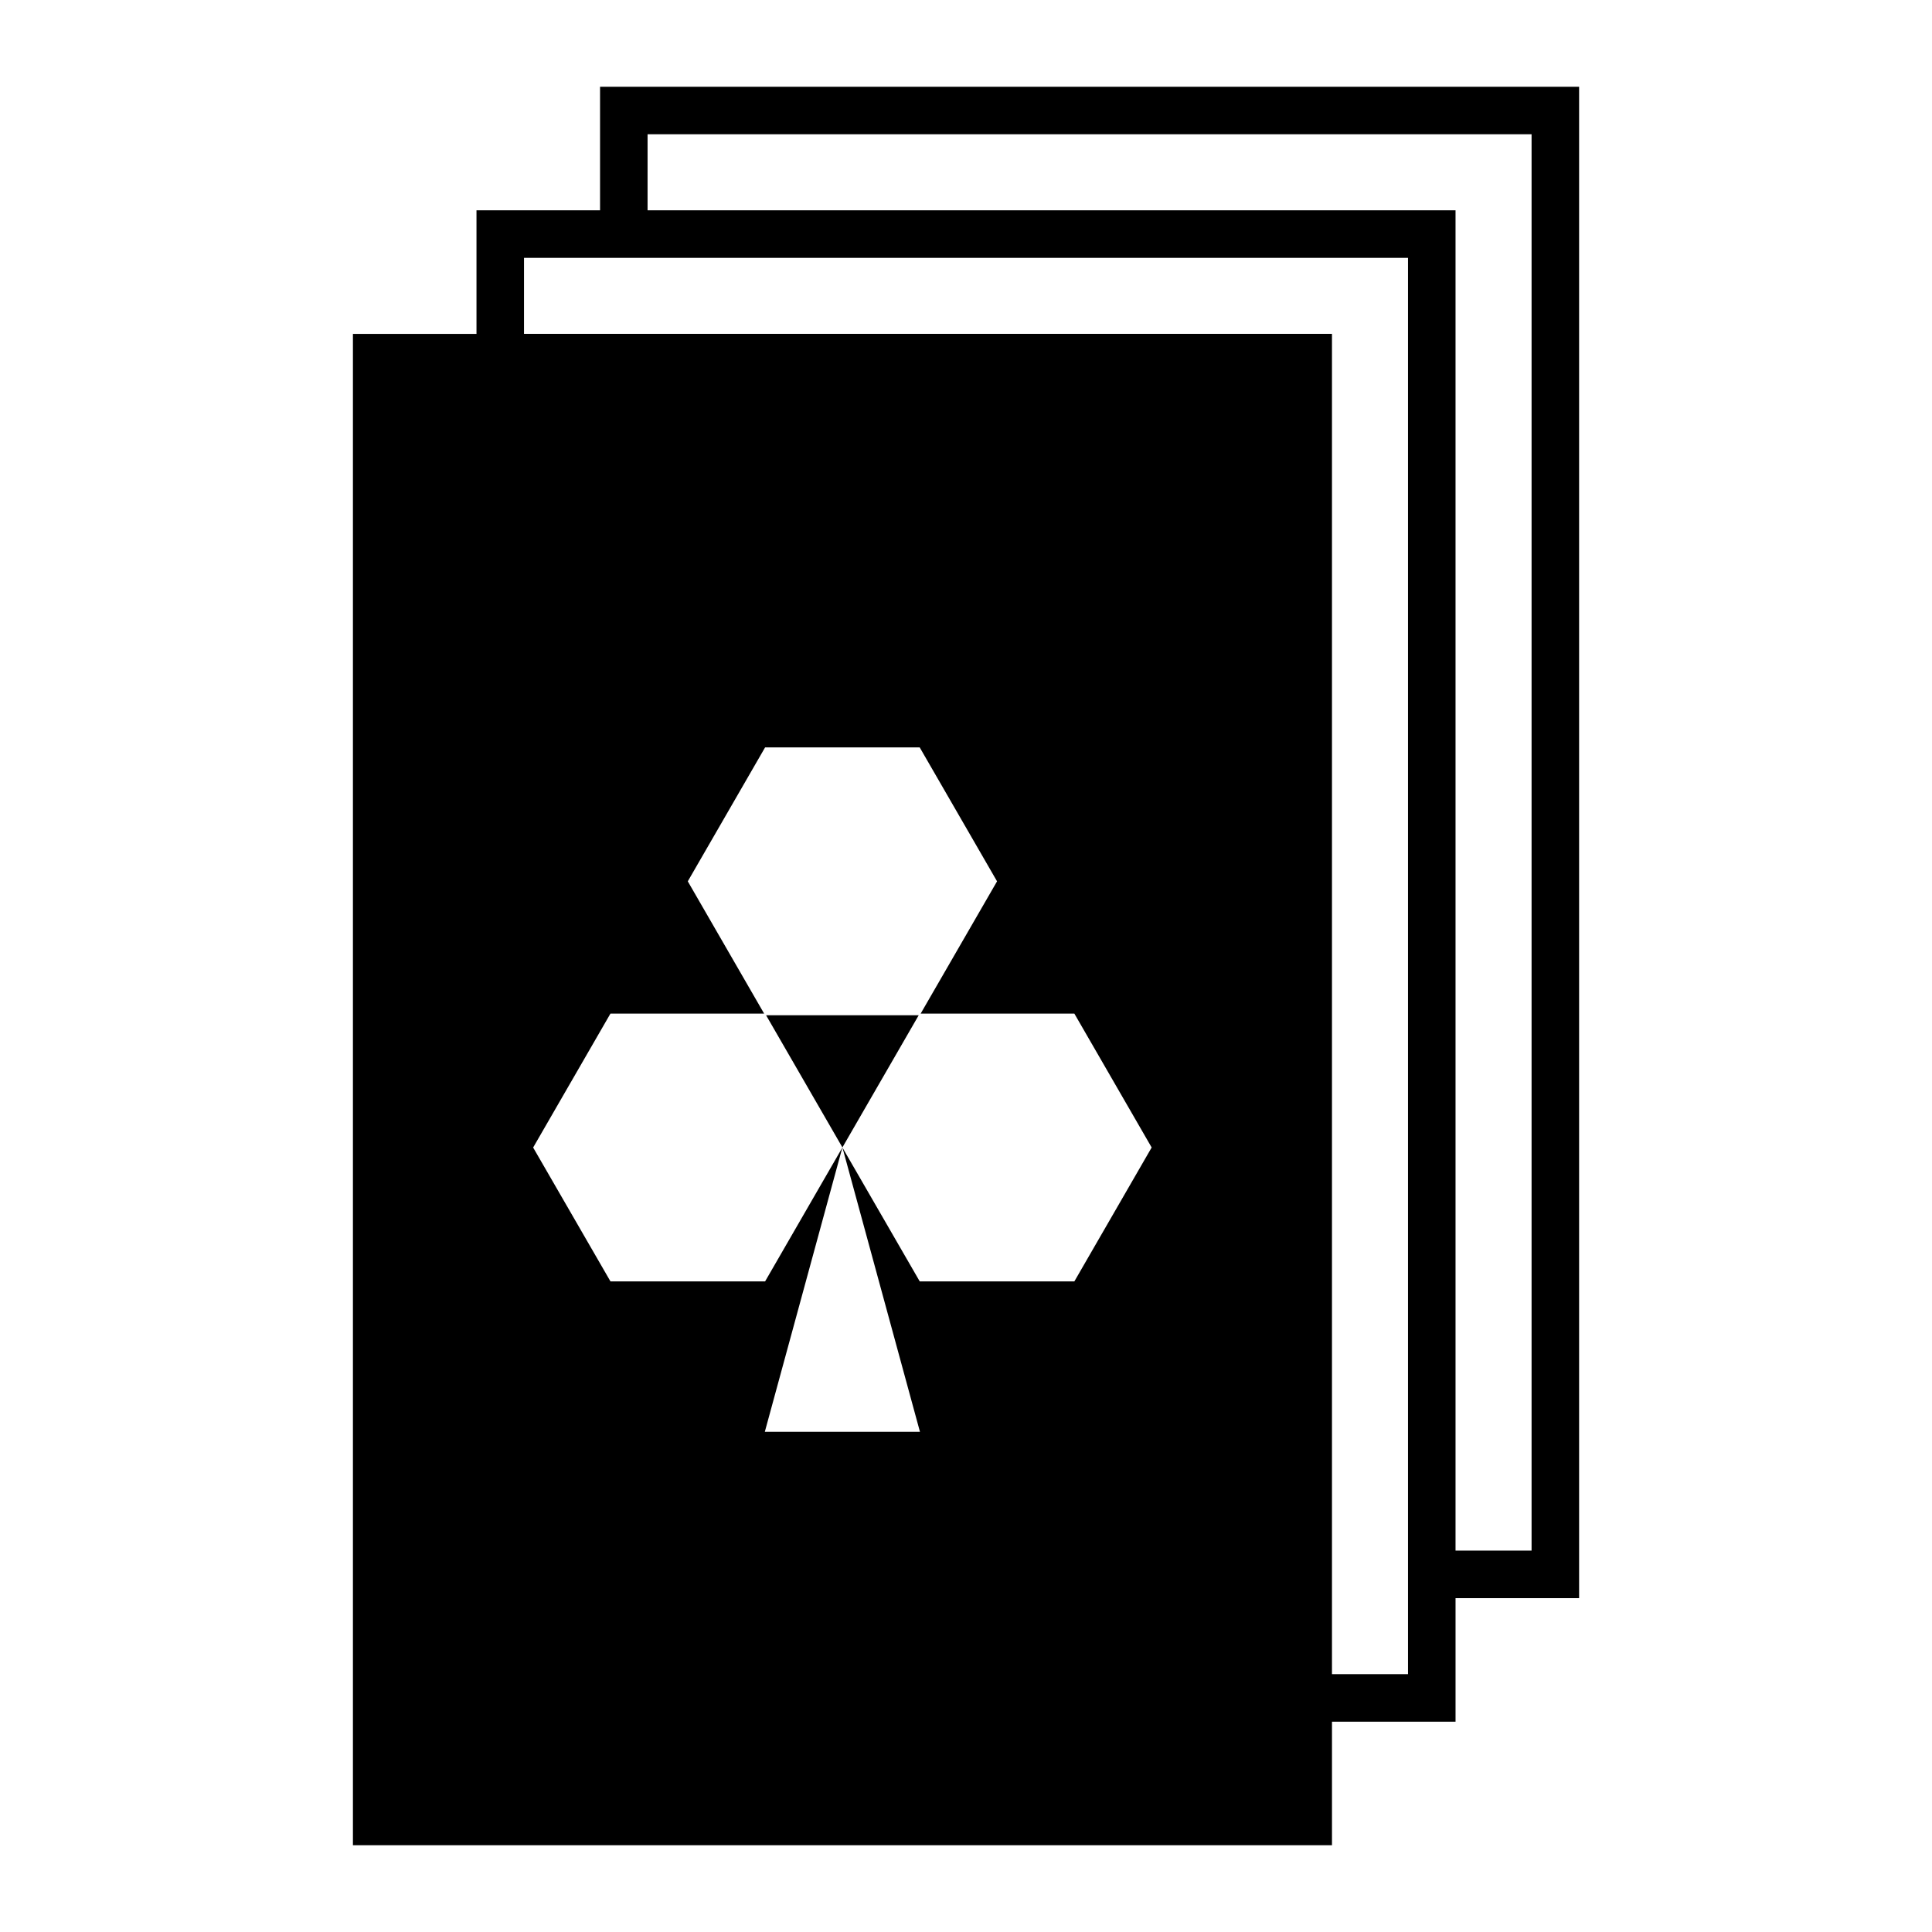 <?xml version="1.0" encoding="UTF-8"?>
<!-- Uploaded to: ICON Repo, www.iconrepo.com, Generator: ICON Repo Mixer Tools -->
<svg fill="#000000" width="800px" height="800px" version="1.1" viewBox="144 144 512 512" xmlns="http://www.w3.org/2000/svg">
 <path d="m303.02 166.99v32.746h-32.746v32.746h-32.746v400.53h259.46v-32.746h32.746v-32.746h32.746v-400.53zm12.594 12.594h234.27v375.34h-20.152v-355.19h-214.12zm-32.746 32.746h234.27v375.34h-20.152v-355.19h-214.12zm63.891 129.74h40.973l20.496 35.492-20.242 35.051h40.727l20.488 35.484-20.488 35.492h-40.973l-20.477-35.453 20.535 75.305h-41.113l20.547-75.324-20.477 35.473h-40.973l-20.496-35.484 20.488-35.492h40.727l-20.23-35.051zm0.258 70.977 20.23 35.031 20.223-35.031z"/>
</svg>
